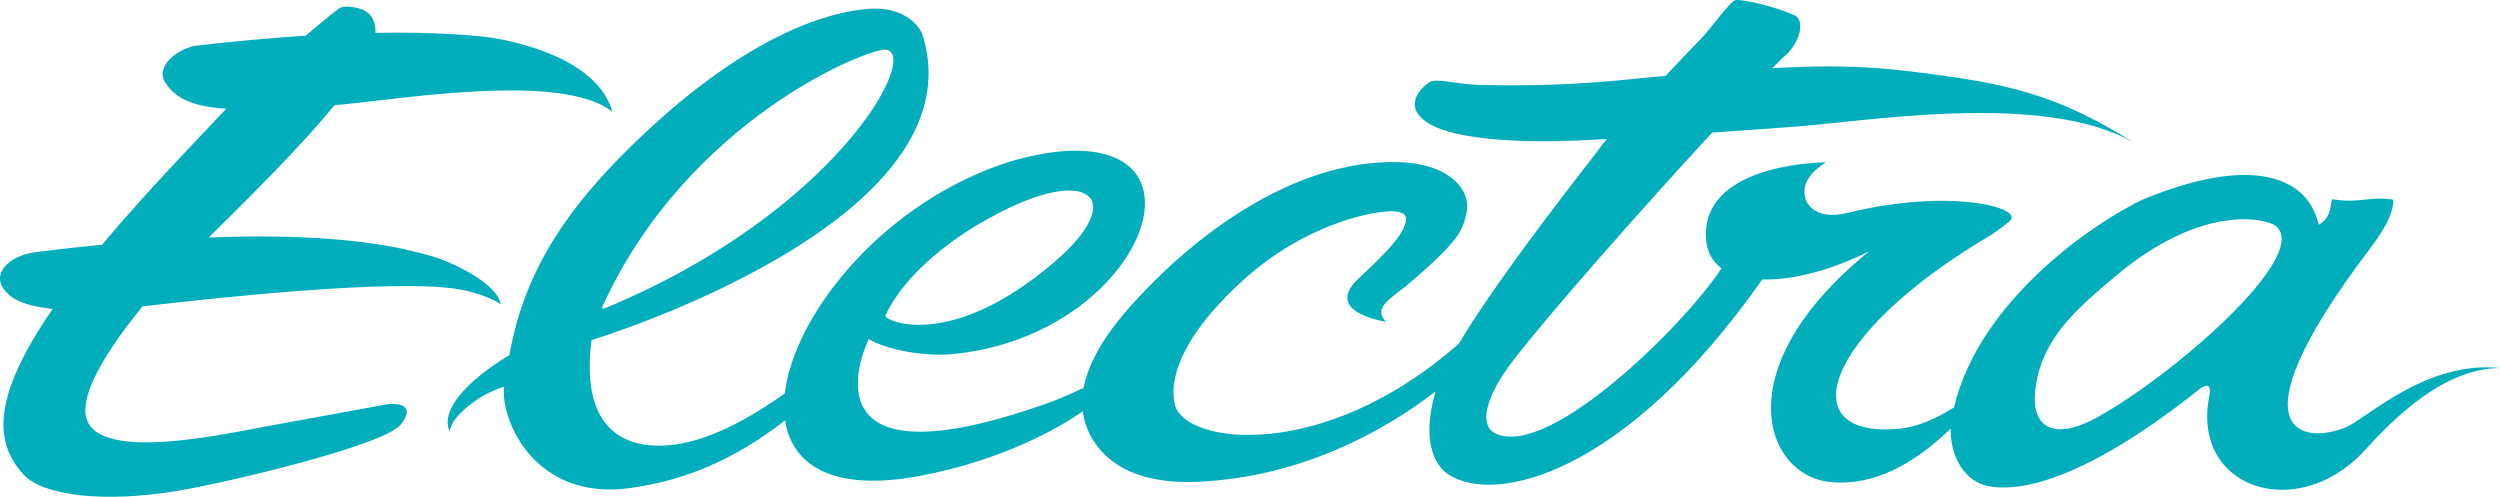 <?xml version="1.0" encoding="UTF-8" standalone="no"?>
<!DOCTYPE svg PUBLIC "-//W3C//DTD SVG 1.1//EN" "http://www.w3.org/Graphics/SVG/1.1/DTD/svg11.dtd">
<svg width="100%" height="100%" viewBox="0 0 800 159" version="1.1" xmlns="http://www.w3.org/2000/svg" xmlns:xlink="http://www.w3.org/1999/xlink" xml:space="preserve" xmlns:serif="http://www.serif.com/" style="fill-rule:evenodd;clip-rule:evenodd;stroke-linejoin:round;stroke-miterlimit:2;">
    <g transform="matrix(1,0,0,1,1.09357e-13,-187.019)">
        <g transform="matrix(5.087,0,0,5.087,-2.564,186.125)">
            <path d="M21.55,6.788C24.966,6.544 35.803,4.605 39.022,7.212C38.025,3.512 31.798,2.552 30.818,2.47C30.245,2.421 28.039,2.177 24.116,2.242C24.133,2.112 24.182,1.052 23.201,0.742C23.201,0.742 22.417,0.466 21.91,0.662C21.812,0.694 20.88,1.443 19.736,2.421C17.726,2.551 15.454,2.747 12.888,3.041C11.908,3.154 10.208,4.23 10.894,5.354C11.548,6.414 12.724,6.886 14.734,7.016C13.394,8.466 9.929,11.986 6.922,15.571C5.598,15.701 4.209,15.848 2.722,16.044C1.022,16.256 -0.253,17.526 1.022,18.667C1.152,18.781 1.61,19.367 3.817,19.612C-0.057,25.218 0.156,28.069 2.002,30.042C3.245,31.377 7.102,31.817 11.678,31.052C14.8,30.53 24.672,28.2 25.718,26.88C26.225,26.244 26.438,25.511 24.918,25.593C24.918,25.593 19.802,26.538 17.284,26.993C14.163,27.564 5.631,29.471 5.876,25.837C5.958,24.517 7.036,22.431 9.472,19.449C14.228,18.895 25.392,17.689 29.379,18.374C30.458,18.554 31.619,19.009 31.994,19.319C31.831,18.032 28.922,16.598 27.369,16.207C26.192,15.913 22.547,14.773 13.639,15.115C16.271,12.508 19.377,9.445 21.55,6.788ZM148.088,27.043C145.538,28.134 140.635,27.662 149.493,15.946C150.408,14.74 151.062,13.681 151.062,12.736C149.379,12.508 148.97,12.996 147.205,12.703C147.058,13.257 147.156,13.828 146.371,14.316C146.371,14.316 146.208,13.616 145.848,13.046C145.407,12.328 143.315,9.444 135.355,12.703C132.43,14.056 125.026,18.977 123.424,25.804C122.296,26.521 121.119,27.026 120.008,27.141C113.258,27.809 114.941,21.323 125.761,14.951C125.761,14.951 126.333,14.577 126.905,14.104C127.968,13.241 123.097,11.986 116.739,13.567C114.565,14.104 113.764,12.834 114.075,11.807C114.353,10.927 115.383,10.389 115.383,10.389C115.383,10.389 108.403,10.373 107.848,14.398C107.684,15.62 108.06,16.5 108.796,17.054C106.508,20.557 98.106,28.9 94.658,27.483C93.465,26.993 93.955,25.103 95.688,22.855C98.09,19.743 103.909,13.175 108.207,8.515C110.447,8.369 112.261,8.222 113.013,8.173C117.654,7.88 128.981,5.843 134.734,9.151C130.485,6.462 127.445,5.615 123.277,5.011C119.403,4.458 117.05,4.197 111.999,4.458C112.441,4.002 112.8,3.659 113.029,3.464C113.912,2.421 113.928,1.378 113.389,1.134C112.065,0.547 110.005,0.091 109.662,0.189C109.319,0.27 107.979,2.16 107.456,2.665C107.259,2.861 106.344,3.806 105.282,4.947C104.988,4.979 104.71,4.996 104.399,5.028C103.092,5.142 99.299,5.664 93.546,5.517C92.223,5.484 90.899,5.093 90.474,5.321C90.049,5.55 88.578,6.821 90.359,7.929C92.125,9.037 96.636,9.151 99.61,9.02C100.248,8.988 100.918,8.955 101.604,8.923C101.375,9.167 101.228,9.346 101.196,9.412C100.934,9.819 95.05,17.135 92.272,21.796C83.74,29.308 75.012,28.134 74.407,25.626C74.113,24.419 74.358,21.812 78.559,17.934C82.759,14.039 87.434,13.322 88.365,13.485C89.134,13.615 88.986,14.023 88.823,14.463C88.447,15.49 86.273,17.38 85.816,17.836C84.868,18.814 84.916,19.873 87.696,20.427C86.927,19.596 87.744,19.107 88.921,18.195C92.304,15.343 92.501,14.675 92.746,13.615C93.106,12.133 91.666,10.438 88.414,10.373C81.893,10.243 75.617,14.936 71.564,19.498C69.716,21.568 68.932,23.246 68.67,24.566C67.886,24.957 66.938,25.364 66.104,25.641C50.364,31.133 55.154,21.502 55.154,21.502C56.281,22.203 58.814,22.627 60.449,22.448C68.409,21.682 73.23,15.636 72.446,12.198C71.874,9.672 68.638,9.004 64.143,10.308C56.233,12.752 50.463,19.857 49.874,24.924C48.109,26.179 45.412,27.841 42.879,28.151C41.588,28.314 36.799,28.672 37.714,21.568C37.714,21.568 62.378,14.121 58.504,2.274C58.504,2.274 57.769,0.482 55.007,0.743C50.904,1.133 45.641,4.002 40.067,9.509C36.668,12.866 33.53,16.826 32.549,22.513C32.549,22.513 27.842,25.201 28.79,27.336C28.905,26.652 29.477,26.033 30.506,25.316C31.127,24.892 32.026,24.533 32.206,24.517C32.01,26.766 34.249,31.654 40.051,30.888C43.647,30.416 46.785,29.031 49.891,26.619C50.316,29.422 52.865,31.133 58.324,30.122C63.62,29.128 67.167,27.059 68.621,26.049C68.687,26.635 68.867,27.108 69.046,27.466C69.766,28.916 71.531,30.676 75.878,30.481C82.4,30.188 87.598,27.271 90.817,24.794C90.163,26.912 90.261,29.112 91.602,30.008C94.527,31.948 102.699,30.09 111.362,17.755C113.241,17.804 115.66,17.201 118.096,15.978C109.057,23.278 111.46,30.074 115.628,30.498C118.439,30.774 120.956,29.308 123.211,27.14C123.195,29.128 124.241,30.465 125.516,30.742C127.052,31.068 130.959,30.954 138.935,24.599C139.392,24.305 139.638,24.37 139.458,25.218C138.428,30.938 144.982,33.023 149.15,28.623C150.245,27.466 153.759,23.327 157.78,23.327C153.138,22.839 149.428,26.472 148.088,27.043ZM62.934,13.795C68.915,10.487 71.58,12.589 66.824,16.663C60.22,22.317 56.069,20.329 56.2,20.02C58.014,16.223 62.933,13.795 62.933,13.795L62.934,13.795ZM38.384,19.498C43.745,7.668 55.235,3.138 56.25,3.301C58.39,3.643 53.014,13.583 38.598,19.547C38.32,19.661 38.385,19.498 38.385,19.498L38.384,19.498ZM132.348,26.472C129.684,27.922 128.246,27.059 128.54,24.664C128.916,21.519 131.057,19.677 133.525,17.592C139.18,12.817 143.201,13.99 143.675,14.398C145.914,16.288 137.039,23.93 132.348,26.472Z" style="fill:rgb(2,173,188);fill-rule:nonzero;"/>
        </g>
    </g>
</svg>
